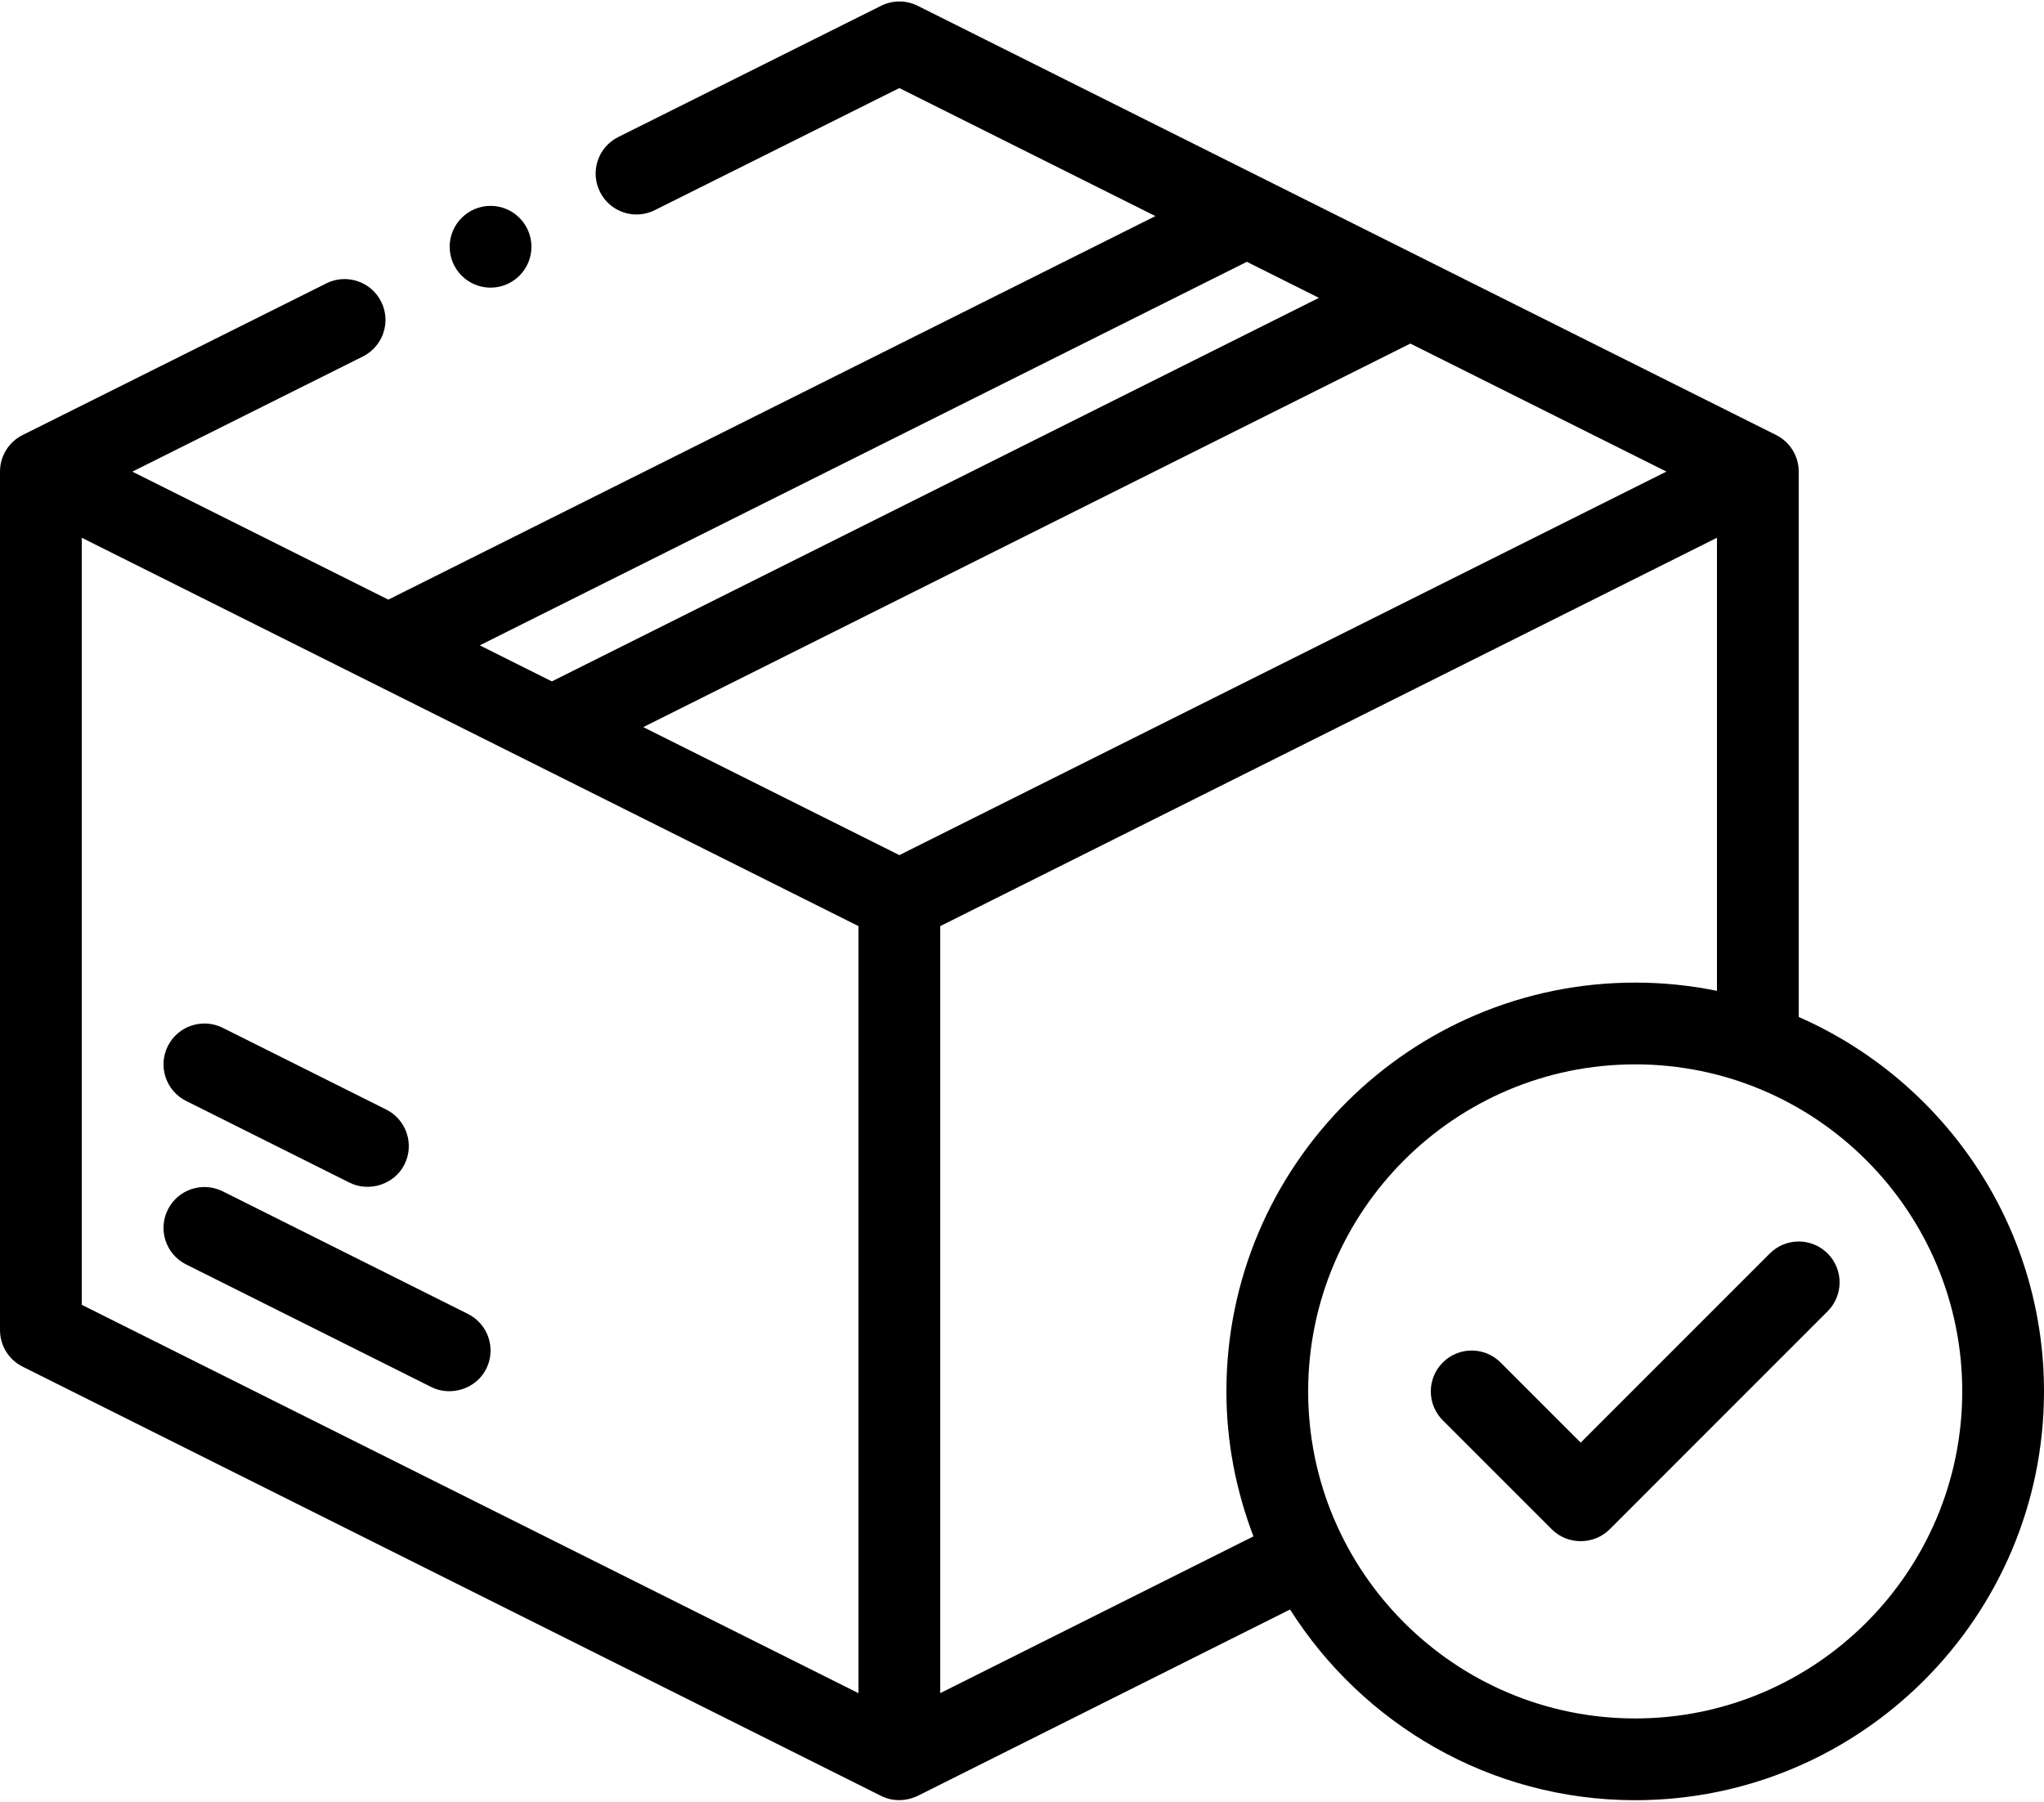 <?xml version="1.0" encoding="UTF-8"?>
<!DOCTYPE svg PUBLIC '-//W3C//DTD SVG 1.0//EN'
          'http://www.w3.org/TR/2001/REC-SVG-20010904/DTD/svg10.dtd'>
<svg height="1586.6" preserveAspectRatio="xMidYMid meet" version="1.0" viewBox="350.0 456.7 1800.0 1586.6" width="1800.0" xmlns="http://www.w3.org/2000/svg" xmlns:xlink="http://www.w3.org/1999/xlink" zoomAndPan="magnify"
><g id="change1_1"
  ><path d="M1908.547,1560.535l-166.535,166.57l-70.559-70.559c-14.062-14.062-36.844-14.062-50.906,0 s-14.062,36.844,0,50.906c0,0,95.929,95.929,96.012,96.012c13.903,13.903,37.019,13.887,50.906,0 l191.988-192.023c14.062-14.062,14.062-36.844,0-50.906S1922.609,1546.473,1908.547,1560.535z"
    /><path d="M1934,1352.272V872c0-13.641-7.699-26.086-19.898-32.203l-756-378c-10.125-5.062-22.043-5.062-32.168,0 L894.465,577.355c-17.789,8.859-25.031,30.48-16.137,48.27 c8.859,17.824,30.516,25.066,48.27,16.137L1142,534.254L1367.492,647L691.989,984.753L466.543,872.035 l202.992-101.391c17.789-8.895,25.031-30.516,16.137-48.27 c-8.859-17.824-30.621-24.996-48.27-16.137L369.934,839.797C357.699,845.879,350,858.359,350,872v756 c0,13.641,7.699,26.086,19.898,32.203c0,0,756,378,756,378c10.302,5.115,21.845,4.834,32.203,0 l327.946-164.149C1549.936,1974.792,1662.148,2042,1790,2042c198.492,0,360-161.508,360-360 C2150,1534.713,2060.98,1407.955,1934,1352.272z M1448,687.254L1511.492,719l-675.501,337.75l-63.492-31.746 L1448,687.254z M1106,1947.746l-684-342V930.254l684,342V1947.746z M1142,1209.746l-225.499-112.744L1592,759.254 L1817.492,872L1142,1209.746z M1453.816,1809.661L1178,1947.718v-675.464l684-342v399.004 c-23.273-4.744-47.347-7.258-72-7.258c-198.492,0-360,161.508-360,360 C1430,1726.998,1438.666,1769.917,1453.816,1809.661z M1790,1970c-158.801,0-288-129.199-288-288 s129.199-288,288-288s288,129.199,288,288S1948.801,1970,1790,1970z"
    /><path d="M513.898,1570.203c0,0,215.779,107.889,216,108c16.752,8.376,39.232,1.994,48.305-16.101 c8.895-17.789,1.688-39.41-16.102-48.305l-216-108c-17.789-8.824-39.375-1.688-48.305,16.102 C488.902,1539.688,496.109,1561.309,513.898,1570.203z"
    /><path d="M513.898,1426.203c0,0,143.93,71.965,144,72c16.757,8.378,39.234,1.988,48.305-16.102 c8.895-17.789,1.688-39.41-16.102-48.305l-144-72c-17.789-8.824-39.375-1.688-48.305,16.102 C488.902,1395.688,496.109,1417.309,513.898,1426.203z"
    /><circle cx="782" cy="674" r="36"
  /></g
></svg
>

